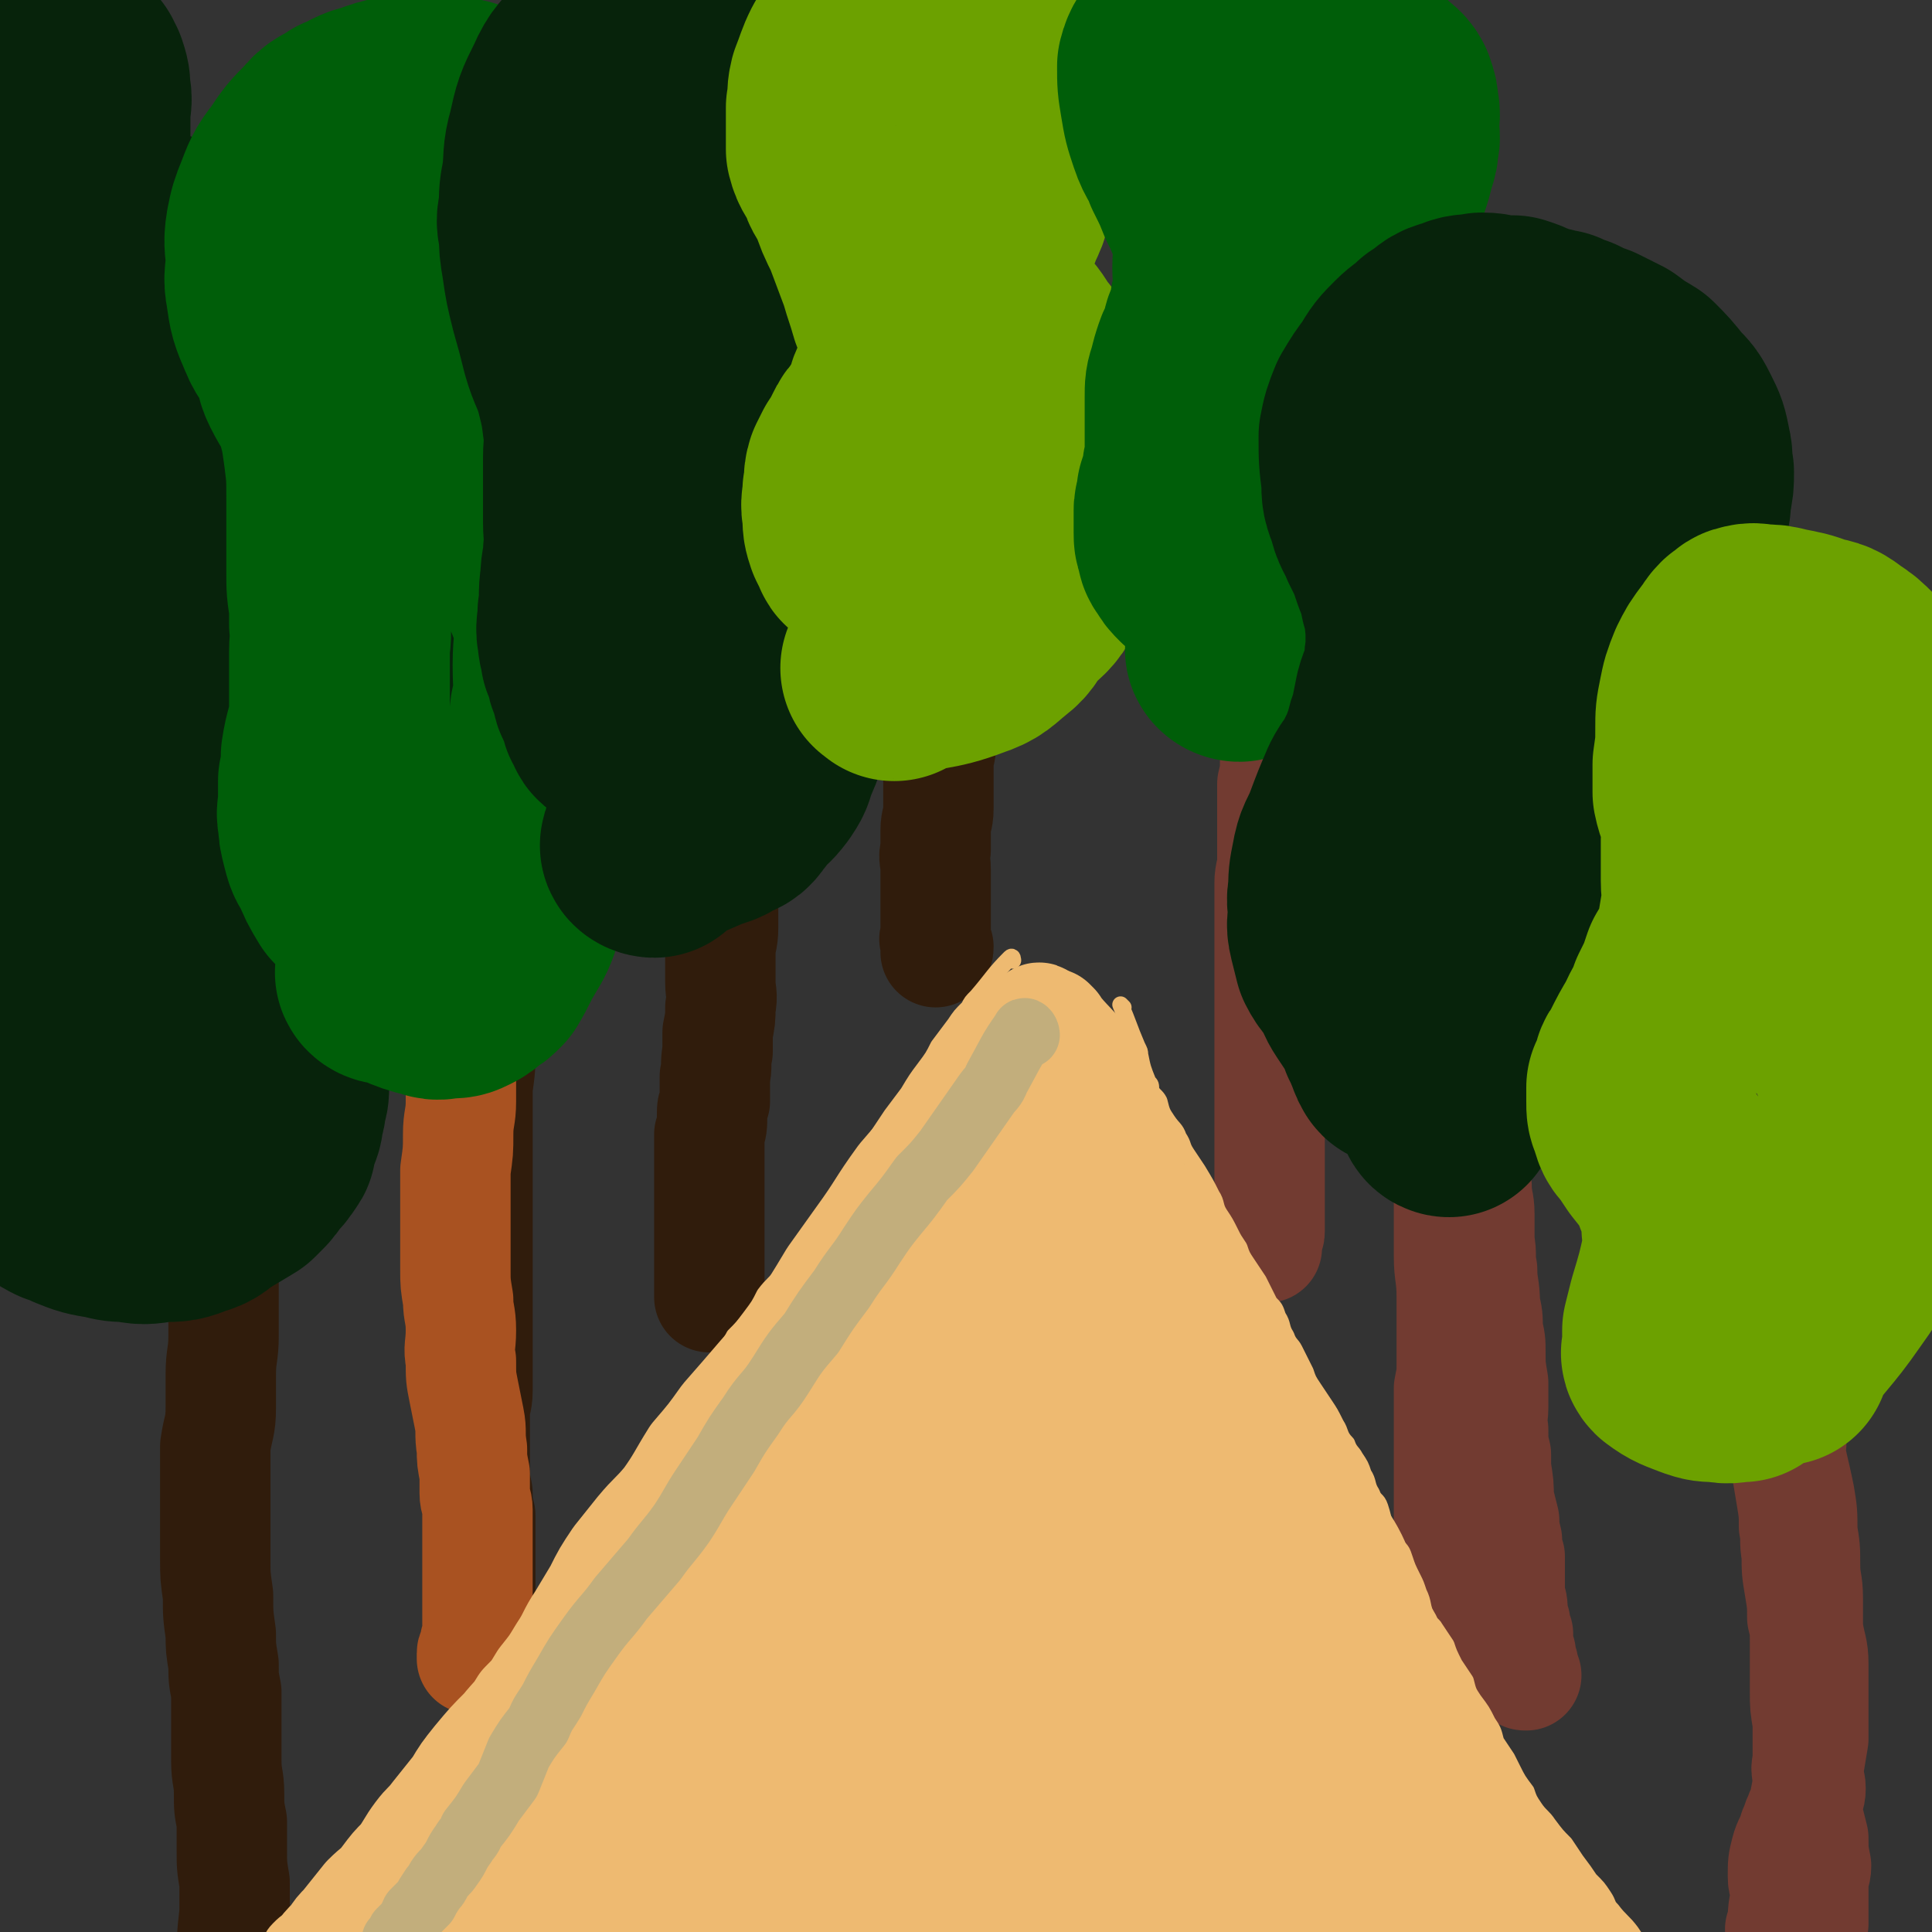 <svg viewBox='0 0 700 700' version='1.1' xmlns='http://www.w3.org/2000/svg' xmlns:xlink='http://www.w3.org/1999/xlink'><rect x="0" y="0" width="700" height="700" fill="#333333" stroke="none"/><g fill='none' stroke='#301C0C' stroke-width='40' stroke-linecap='round' stroke-linejoin='round'><path d='M81,416c0,0 -1,-2 -1,-1 0,7 1,8 1,17 0,4 0,4 0,9 0,6 0,6 0,12 0,7 0,7 0,14 0,8 0,8 0,17 0,7 -1,7 -1,14 0,6 0,6 0,12 0,7 -1,7 -2,14 0,7 0,7 0,14 0,7 0,7 0,14 0,6 0,6 0,13 0,6 0,6 1,13 0,7 0,7 1,14 0,5 0,5 1,11 0,5 0,5 1,10 0,6 0,6 0,12 0,6 0,6 0,13 0,6 1,6 1,12 0,5 0,5 1,10 0,5 0,5 0,10 0,6 0,6 1,12 0,5 0,5 0,11 -1,9 -1,9 -1,19 0,5 0,5 0,11 0,12 0,12 0,25 0,6 0,6 0,11 0,7 0,7 1,13 0,8 0,8 1,16 0,4 0,4 1,8 '/><path d='M175,331c-1,0 -1,-1 -1,-1 -1,11 0,12 0,25 0,6 0,6 0,11 0,7 0,7 0,14 0,7 0,7 -1,14 0,6 0,6 0,12 0,8 0,8 0,15 0,7 0,7 0,13 0,6 0,6 0,12 0,7 0,7 0,13 0,5 0,5 0,11 0,6 0,6 0,12 0,5 0,5 0,10 0,6 0,6 0,12 0,4 -1,4 -1,9 0,4 0,4 0,9 0,5 0,5 0,10 0,4 0,4 1,9 0,4 0,4 1,8 0,3 0,3 0,6 0,3 0,3 0,7 0,4 0,4 0,8 0,3 0,3 0,7 0,2 0,2 0,5 0,2 0,2 0,5 0,2 0,2 0,4 0,1 0,1 0,2 0,1 0,1 0,2 0,0 0,0 0,1 0,1 0,1 0,2 0,1 0,1 0,1 '/><path d='M263,256c-1,0 -2,-2 -1,-1 0,8 0,9 1,18 0,3 0,3 0,7 -1,4 -1,4 -1,8 -1,5 0,5 0,11 0,4 0,4 0,8 0,6 0,6 0,11 0,5 0,5 0,10 0,4 0,4 0,8 0,5 -1,5 -1,9 0,5 0,5 0,11 0,4 1,4 0,9 0,4 0,4 -1,9 0,4 0,4 0,7 -1,5 0,5 -1,9 0,4 0,4 0,9 -1,3 -1,2 -1,5 0,4 0,4 -1,7 0,3 0,3 0,7 0,3 0,3 0,7 0,4 0,4 0,8 0,2 0,2 0,4 0,3 0,3 0,6 0,4 0,4 0,7 0,3 0,3 0,6 0,2 0,2 0,5 0,2 0,2 0,4 0,1 0,1 0,2 0,0 0,0 0,1 0,1 0,1 0,1 0,0 0,0 0,1 '/><path d='M343,163c-1,0 -2,-1 -1,-1 1,10 2,11 3,23 0,5 0,5 0,11 0,6 0,6 -1,12 0,5 -1,5 -1,11 0,6 0,6 -1,12 0,5 1,5 1,9 -1,5 -1,5 -1,9 -1,4 -1,4 -2,9 0,5 1,5 1,11 0,4 -1,4 -1,8 0,4 0,4 0,8 0,4 0,4 0,8 0,4 -1,4 -1,8 0,4 0,4 0,7 -1,3 0,3 0,7 0,3 0,3 0,7 0,2 0,2 0,5 0,2 0,2 0,5 0,2 0,2 0,3 0,2 0,2 0,4 0,1 -1,1 0,2 0,1 0,1 1,2 0,1 0,1 -1,2 0,0 0,0 0,0 '/></g>
<g fill='none' stroke='#723B31' stroke-width='40' stroke-linecap='round' stroke-linejoin='round'><path d='M463,215c0,0 -1,-1 -1,-1 1,8 1,9 2,19 0,4 0,4 0,8 0,8 0,8 -1,15 0,6 0,6 0,12 -1,4 -1,4 -1,8 0,4 0,4 -1,8 0,5 0,5 0,9 0,4 0,4 0,9 0,4 0,4 0,9 0,5 -1,5 -1,9 0,3 0,3 0,7 0,4 0,4 0,8 0,3 0,3 0,6 0,4 0,4 0,8 0,4 0,4 0,8 0,3 0,3 0,7 0,3 0,3 0,6 0,3 0,3 0,5 0,3 0,3 0,6 0,3 0,3 0,6 0,3 0,3 0,6 0,7 0,7 0,14 0,4 0,4 0,7 0,4 0,4 0,7 0,4 0,4 0,8 0,3 0,3 0,6 0,1 0,1 0,3 0,2 0,2 0,4 0,1 0,1 0,2 0,1 0,1 0,2 0,1 0,1 -1,2 0,1 0,1 0,2 0,1 0,1 0,1 0,1 0,1 0,1 '/><path d='M530,376c0,0 -1,-2 -1,-1 0,6 1,7 1,14 0,4 0,4 0,9 1,4 1,4 1,8 1,5 1,5 2,10 1,7 1,7 2,14 0,5 1,5 1,10 0,5 0,5 0,10 1,5 0,5 1,10 0,6 1,6 1,13 1,4 1,4 1,9 1,4 1,4 1,8 0,5 0,5 1,11 0,4 0,4 0,9 0,4 -1,4 0,8 0,5 0,5 1,9 0,3 0,3 0,5 1,6 1,6 1,11 1,4 1,4 2,8 0,3 0,3 1,7 0,3 0,3 1,6 0,3 0,3 0,6 0,2 0,2 0,4 0,2 0,2 0,5 1,2 1,2 1,5 0,2 0,2 1,4 0,2 0,2 1,4 0,2 0,2 0,4 0,1 0,1 1,3 0,1 0,1 0,2 0,0 0,0 0,1 1,1 1,1 1,2 0,1 0,1 0,2 0,1 0,1 1,1 '/><path d='M642,502c0,0 -1,-2 -1,-1 1,7 1,8 3,16 1,7 1,7 3,13 1,6 1,6 2,12 1,6 1,6 1,11 1,5 0,5 1,10 0,6 0,6 1,12 1,6 1,6 1,11 1,4 1,4 1,9 0,3 0,3 0,7 0,5 0,6 0,11 0,5 0,5 1,11 0,3 0,3 0,7 0,3 0,3 0,6 0,3 -1,3 0,6 0,3 1,2 1,5 0,3 -1,3 -1,6 0,2 0,2 0,4 1,4 1,4 2,8 0,5 0,5 1,10 0,3 -1,3 -1,6 0,3 0,3 0,6 0,2 0,2 0,3 0,1 0,1 0,2 0,1 0,1 0,2 0,1 0,1 0,2 0,0 0,0 0,0 '/><path d='M526,385c0,-1 -1,-2 -1,-1 0,7 0,8 0,16 0,4 0,4 0,8 0,4 0,4 0,7 0,11 0,11 0,23 0,8 0,8 0,17 0,7 1,7 1,15 0,7 0,7 0,14 0,5 0,5 0,10 0,4 0,4 -1,9 0,6 0,6 0,12 0,8 0,8 0,15 0,5 0,5 0,9 0,5 0,5 0,9 0,4 0,4 0,8 0,4 0,4 0,8 0,3 0,3 0,7 0,3 0,3 0,5 0,3 0,3 0,6 0,2 0,2 0,4 0,2 0,2 0,4 0,1 0,1 0,1 0,1 0,1 0,3 0,0 0,0 0,1 0,1 0,1 0,1 0,1 0,1 0,2 '/><path d='M649,523c0,-1 -1,-2 -1,-1 1,8 2,10 4,20 1,6 1,6 1,13 1,6 1,6 1,12 0,6 1,6 1,12 0,6 0,6 0,11 1,7 2,7 2,13 0,6 0,6 0,12 0,7 0,7 0,15 -1,6 -1,6 -2,12 0,5 0,5 -1,10 0,3 -1,3 -2,6 -1,2 -1,3 -2,5 -1,4 -2,4 -3,8 -1,4 -1,4 -1,9 0,3 1,3 1,5 0,5 -1,5 -1,10 0,2 0,2 -1,4 '/></g>
<g fill='none' stroke='#A95221' stroke-width='40' stroke-linecap='round' stroke-linejoin='round'><path d='M166,348c0,0 -1,-2 -1,-1 0,7 0,9 1,17 0,3 0,3 0,6 0,6 1,6 1,11 0,9 0,9 0,18 0,6 -1,6 -1,12 0,6 0,6 -1,13 0,6 0,6 0,12 0,6 0,6 0,13 0,5 0,5 0,11 0,5 0,5 1,11 0,5 1,5 1,11 0,6 -1,6 0,11 0,6 0,6 1,11 1,5 1,5 2,10 1,5 0,5 1,11 0,4 0,4 1,9 0,3 0,3 0,7 0,3 1,3 1,6 0,3 0,3 0,6 0,3 0,3 0,7 0,3 0,3 0,6 0,3 0,3 0,7 0,3 0,3 0,6 0,3 0,3 0,6 0,2 0,2 0,4 0,2 0,2 0,4 0,1 -1,1 -1,3 0,1 0,1 0,2 0,0 -1,0 -1,1 0,1 0,1 0,2 '/></g>
<g fill='none' stroke='#07230B' stroke-width='80' stroke-linecap='round' stroke-linejoin='round'><path d='M5,422c-1,0 -2,-1 -1,-1 6,4 7,5 14,9 3,2 3,2 5,3 3,1 3,1 5,2 5,2 5,2 11,3 4,1 4,1 8,1 5,1 5,1 11,0 6,0 6,0 11,-2 4,-1 4,-2 7,-4 5,-3 5,-3 10,-6 1,-1 1,-1 2,-2 2,-2 2,-2 3,-4 3,-3 3,-3 5,-6 1,-1 0,-2 0,-3 1,-2 1,-2 2,-4 1,-2 1,-2 1,-5 1,-2 1,-2 1,-5 1,-2 1,-2 1,-5 0,-3 0,-3 0,-5 0,-1 0,-1 0,-2 0,-2 0,-2 0,-3 0,-1 0,-1 0,-2 0,-1 1,-1 1,-2 0,-1 -1,-2 0,-3 1,-3 1,-3 3,-6 3,-4 3,-4 6,-8 2,-3 3,-3 6,-5 3,-4 4,-4 7,-7 5,-5 5,-5 9,-10 4,-5 4,-5 8,-11 3,-4 3,-4 4,-8 2,-4 1,-4 2,-8 1,-4 1,-4 1,-8 1,-4 1,-4 1,-8 0,-8 0,-9 0,-17 -1,-6 -1,-6 -2,-12 -1,-5 -1,-5 -2,-11 -1,-7 -1,-7 -2,-13 0,-5 -1,-5 -1,-10 0,-3 0,-3 0,-6 0,-4 -1,-4 -2,-7 0,-2 -1,-2 -1,-4 0,-2 0,-2 0,-4 0,-1 0,-1 0,-2 0,-2 0,-2 0,-3 0,-2 0,-2 0,-4 1,-3 1,-3 2,-6 1,-3 2,-3 3,-7 2,-6 3,-6 4,-11 1,-4 1,-4 1,-9 0,-4 1,-4 0,-9 -1,-8 0,-8 -3,-16 -2,-5 -2,-5 -5,-8 -5,-6 -5,-6 -11,-12 -5,-5 -5,-5 -11,-10 -7,-6 -7,-6 -14,-11 -9,-5 -10,-5 -19,-9 -9,-3 -9,-3 -18,-5 -5,-2 -5,-2 -10,-3 -5,-2 -5,-2 -10,-3 -2,-1 -2,0 -5,-1 -2,-1 -2,-1 -3,-2 -2,-1 -2,0 -4,-1 -1,-1 -1,-1 -2,-2 -2,-5 -3,-5 -4,-10 -1,-5 0,-5 -1,-10 0,-5 0,-5 0,-9 0,-5 0,-5 0,-9 0,-4 1,-4 0,-8 0,-3 0,-3 -1,-6 -1,-1 -1,-1 -1,-2 -1,-1 -1,-1 -2,-2 -2,-1 -2,-2 -6,-2 -5,-2 -5,-1 -11,-2 -1,0 -1,0 -2,0 -1,1 -1,1 -2,3 -2,2 -1,2 -3,5 '/><path d='M10,125c0,-1 -1,-2 -1,-1 6,10 9,10 13,22 4,11 3,12 4,24 0,10 -1,10 -1,20 0,12 1,12 0,23 0,8 0,8 0,16 -1,8 -2,8 -2,16 -1,7 -1,7 -2,14 0,6 0,6 0,13 0,5 1,5 0,11 0,6 0,6 -1,12 -1,6 -1,6 -1,12 -1,6 -1,6 -2,13 -1,4 -1,4 -2,7 -1,3 -1,3 -1,5 0,4 0,4 0,8 0,6 -1,6 0,11 0,4 1,4 2,8 1,2 1,2 3,5 1,1 1,1 4,2 3,2 3,2 7,2 5,1 5,1 11,1 6,0 6,1 12,-1 4,-1 3,-2 7,-5 4,-3 4,-3 9,-6 3,-3 4,-3 7,-7 5,-8 6,-8 10,-17 4,-10 4,-11 7,-21 3,-10 2,-11 3,-21 1,-11 0,-11 0,-22 0,-11 1,-11 -1,-22 -1,-7 -2,-7 -5,-14 -3,-10 -4,-9 -7,-19 -2,-7 -2,-7 -4,-15 -3,-10 -3,-10 -5,-20 -2,-7 -2,-7 -4,-14 0,-3 1,-4 1,-7 0,-2 0,-2 0,-5 0,-2 0,-2 0,-4 0,-2 0,-2 0,-3 0,-1 0,-1 0,-2 0,0 0,0 0,-1 0,-1 0,-1 0,-2 0,0 0,-1 0,-1 -2,-1 -2,-1 -4,-1 -5,0 -5,-1 -9,1 -4,1 -5,2 -8,5 -6,7 -7,7 -10,16 -3,9 -2,10 -3,20 '/></g>
<g fill='none' stroke='#005E09' stroke-width='80' stroke-linecap='round' stroke-linejoin='round'><path d='M141,353c-1,0 -2,-1 -1,-1 7,2 8,4 17,6 2,1 3,0 5,0 3,0 3,0 5,-1 2,-1 2,-1 4,-3 2,-1 2,-1 4,-3 3,-5 3,-6 6,-11 3,-5 3,-5 5,-11 2,-5 2,-5 3,-11 2,-4 1,-5 2,-9 1,-5 1,-5 2,-10 1,-5 1,-5 2,-9 1,-5 1,-5 2,-9 1,-3 1,-3 2,-7 1,-3 2,-2 3,-5 1,-3 1,-3 2,-5 1,-3 1,-4 3,-6 3,-4 3,-3 6,-7 2,-3 2,-3 5,-7 2,-3 2,-3 5,-7 2,-4 3,-4 5,-9 1,-4 1,-4 2,-8 1,-5 1,-5 1,-9 0,-4 1,-4 0,-9 0,-5 0,-5 -2,-11 -1,-5 -1,-5 -3,-10 -2,-4 -3,-4 -5,-9 -3,-5 -3,-5 -5,-9 -3,-5 -4,-5 -6,-10 -2,-5 -2,-5 -4,-10 -2,-6 -2,-6 -4,-11 -1,-5 -1,-5 -3,-10 -2,-4 -2,-4 -3,-9 -2,-4 -2,-4 -3,-9 -1,-4 -1,-5 -2,-9 -1,-4 -1,-4 -2,-7 -2,-5 -1,-5 -3,-9 -1,-3 -2,-3 -4,-6 -1,-2 -1,-2 -2,-4 -1,-2 -1,-2 -2,-4 0,-1 -1,-1 -1,-2 -1,-3 -1,-3 -2,-6 0,-2 0,-2 0,-5 -1,-2 0,-2 0,-4 0,-1 0,-1 0,-3 0,-1 0,-1 0,-2 -1,-1 -2,-1 -3,-2 -4,-1 -4,-2 -8,-2 -6,-1 -6,-1 -13,-1 -7,1 -8,0 -15,3 -5,1 -5,2 -10,4 -4,3 -5,2 -8,6 -5,5 -5,5 -9,11 -4,5 -4,6 -6,11 -2,5 -2,5 -3,10 -1,6 0,6 0,11 0,6 -1,6 0,11 1,7 1,7 4,14 2,5 3,4 5,9 2,4 1,5 3,9 3,6 4,6 6,12 2,7 2,8 3,15 1,8 1,8 1,17 0,6 0,6 0,12 0,7 0,7 0,14 0,6 0,6 1,12 0,4 0,4 0,7 1,5 0,5 0,10 0,5 0,5 0,10 0,7 0,7 0,13 -1,8 -2,8 -3,15 0,5 0,5 -1,9 0,4 0,4 0,8 0,3 -1,3 0,6 0,3 0,3 1,7 1,4 1,4 3,7 2,5 2,5 5,10 2,2 3,2 4,4 2,2 2,2 3,4 2,2 2,2 4,4 1,1 0,1 1,2 2,1 2,2 4,2 6,0 6,1 11,-1 6,-2 7,-2 11,-6 7,-7 7,-7 13,-15 5,-7 5,-7 9,-15 5,-10 6,-10 10,-21 3,-10 4,-10 5,-21 2,-8 1,-8 1,-17 0,-8 1,-8 0,-16 -1,-5 -1,-5 -3,-10 -2,-5 -2,-5 -4,-9 -2,-5 -2,-5 -5,-10 -3,-6 -3,-6 -7,-11 -3,-5 -4,-5 -6,-10 -3,-7 -2,-7 -5,-14 -2,-6 -2,-6 -4,-12 -2,-7 -2,-7 -3,-13 0,-6 0,-6 0,-12 -1,-7 0,-7 0,-13 0,-5 -1,-5 0,-11 0,-1 0,-1 0,-2 0,0 0,0 0,-1 '/></g>
<g fill='none' stroke='#07230B' stroke-width='80' stroke-linecap='round' stroke-linejoin='round'><path d='M237,307c-1,0 -2,-1 -1,-1 7,-4 8,-4 17,-8 4,-2 5,-1 9,-4 3,-1 3,-1 5,-4 1,-1 1,-1 2,-3 3,-3 3,-2 6,-6 2,-3 2,-3 3,-7 2,-4 2,-4 3,-8 1,-4 2,-4 2,-8 0,-5 0,-5 0,-10 0,-5 0,-5 0,-10 -1,-6 -1,-6 -2,-12 -1,-5 -2,-5 -3,-9 -1,-7 -1,-7 -2,-13 0,-3 0,-3 -1,-5 -1,-4 -1,-4 -2,-9 0,-3 0,-3 0,-5 -1,-3 -1,-3 -1,-6 0,-3 0,-3 0,-6 0,-4 -1,-4 -1,-8 0,-4 0,-4 0,-7 1,-3 1,-4 2,-6 2,-3 2,-3 5,-6 2,-4 2,-4 5,-7 4,-4 4,-4 7,-8 4,-3 4,-3 7,-7 3,-3 3,-3 6,-7 2,-4 2,-4 3,-8 1,-4 1,-4 1,-8 0,-3 0,-3 0,-7 -1,-4 -1,-4 -3,-8 -2,-5 -2,-5 -5,-9 -1,-3 -2,-3 -4,-5 -3,-4 -3,-4 -6,-8 -2,-3 -2,-3 -5,-5 -3,-3 -3,-3 -5,-6 -2,-3 -2,-3 -4,-5 -3,-3 -3,-3 -6,-6 -2,-3 -2,-3 -5,-7 -1,-1 -1,-1 -3,-3 -1,-2 -1,-2 -3,-4 -2,-2 -2,-1 -4,-3 -3,-2 -3,-3 -6,-5 -5,-2 -5,-3 -10,-4 -5,-1 -6,0 -11,0 -3,0 -4,-1 -6,1 -3,1 -3,1 -5,4 -4,6 -5,5 -8,12 -4,8 -4,8 -6,17 -2,7 -1,7 -2,15 -1,5 -1,5 -1,11 -1,4 -1,4 0,8 0,5 0,5 1,11 1,7 1,7 3,15 2,7 2,7 4,15 2,7 3,7 5,14 2,8 2,8 3,16 1,5 0,5 0,11 0,4 0,4 0,7 0,5 0,5 0,9 0,4 0,4 0,7 0,6 1,6 0,11 0,5 -1,5 -1,10 -1,6 0,6 -1,12 0,5 -1,5 0,9 0,3 1,3 1,6 1,1 1,1 2,3 0,2 0,2 0,3 0,1 1,1 1,3 1,1 1,1 1,3 0,2 1,2 1,3 1,2 1,2 2,4 0,2 0,2 1,3 1,2 0,2 2,3 2,2 3,2 6,3 3,1 3,1 7,1 3,0 3,0 6,-1 1,0 1,0 1,0 '/><path d='M252,85c0,0 -1,-1 -1,-1 -1,9 -1,10 -2,20 0,4 0,4 0,9 0,3 0,3 0,6 0,5 1,5 0,10 0,2 0,2 0,4 '/></g>
<g fill='none' stroke='#6CA100' stroke-width='80' stroke-linecap='round' stroke-linejoin='round'><path d='M324,243c0,-1 -2,-1 -1,-1 12,-4 14,-2 27,-7 6,-2 6,-3 11,-7 4,-3 3,-4 6,-7 4,-5 5,-4 8,-9 3,-4 3,-4 5,-8 2,-5 2,-4 4,-9 1,-4 1,-4 1,-8 1,-6 1,-6 0,-12 -1,-10 -1,-10 -3,-20 -1,-5 -2,-5 -3,-9 -2,-4 -2,-4 -4,-8 -1,-3 -1,-3 -3,-6 -1,-4 -1,-4 -3,-6 -3,-5 -3,-5 -7,-9 -1,-2 -1,-1 -2,-3 -1,-2 -1,-2 -2,-4 -1,-2 -1,-2 -1,-4 -1,-3 -1,-3 -1,-5 0,-4 0,-4 0,-8 0,-3 0,-3 1,-7 1,-4 2,-3 3,-7 2,-4 2,-4 3,-8 1,-4 2,-4 3,-8 2,-4 2,-4 3,-9 0,-3 0,-4 0,-7 0,-4 0,-4 0,-8 0,-3 0,-3 0,-7 -1,-3 -1,-3 -2,-6 -1,-3 0,-3 -2,-6 0,-1 -1,-1 -2,-2 -1,-2 -1,-2 -2,-3 -2,-2 -2,-2 -4,-3 -5,-3 -5,-3 -10,-4 -3,-1 -3,-1 -6,-2 -5,0 -5,-1 -9,-1 -3,0 -3,0 -6,0 -2,1 -2,0 -5,1 -2,1 -2,1 -4,3 -5,5 -5,5 -9,12 -2,4 -2,5 -4,10 -1,4 0,4 -1,8 0,3 0,3 0,7 0,4 0,4 0,8 1,4 2,4 4,8 1,4 2,4 4,8 2,6 2,6 5,12 3,8 3,8 6,16 2,7 2,6 4,13 2,5 2,5 3,9 0,3 0,3 0,7 0,3 0,3 0,6 -1,3 -1,3 -2,6 -2,4 -2,4 -3,8 -1,2 -1,2 -2,4 -2,3 -2,3 -3,5 -2,2 -2,2 -3,4 -2,4 -2,4 -4,7 -1,2 -1,2 -2,4 -1,3 0,3 -1,7 0,4 -1,4 0,8 0,4 0,4 1,7 1,2 1,2 2,4 0,1 1,1 1,1 1,1 1,1 2,2 1,0 1,-1 2,-1 1,0 1,0 3,0 '/></g>
<g fill='none' stroke='#005E09' stroke-width='80' stroke-linecap='round' stroke-linejoin='round'><path d='M449,236c-1,0 -2,-1 -1,-1 6,-2 8,-1 16,-3 1,-1 1,-1 2,-2 2,-2 2,-2 3,-4 7,-10 7,-10 13,-20 3,-5 3,-5 4,-10 3,-6 2,-7 4,-13 3,-8 3,-8 6,-16 1,-5 1,-5 2,-11 2,-6 2,-6 2,-12 1,-5 0,-5 1,-10 0,-3 0,-3 0,-6 -1,-1 -1,-1 -1,-3 -1,-2 -1,-2 -2,-4 -2,-2 -2,-2 -3,-4 -1,-3 -1,-3 -2,-6 0,-3 0,-4 0,-7 -1,-4 -1,-4 0,-8 0,-5 0,-5 1,-10 1,-5 2,-5 3,-11 2,-5 1,-5 3,-11 1,-3 1,-3 2,-7 1,-3 1,-3 1,-5 1,-3 0,-3 0,-6 0,-3 1,-4 0,-7 0,-2 0,-2 -1,-5 -1,-2 -2,-2 -4,-4 -3,-3 -3,-3 -6,-5 -3,-3 -3,-3 -7,-5 -2,-2 -3,-2 -5,-3 -3,-2 -3,-2 -6,-3 -3,-1 -3,-1 -6,-2 -4,-1 -4,-1 -7,-2 -3,-1 -3,-1 -6,-1 -2,-1 -2,-1 -5,-1 -3,0 -3,0 -6,0 -3,0 -3,0 -6,0 -2,0 -2,0 -5,1 -1,0 -2,0 -3,1 -2,3 -2,3 -3,6 -2,4 -3,4 -4,8 0,6 0,6 1,12 1,6 1,6 3,12 2,6 3,5 5,11 3,6 3,6 5,11 2,4 2,4 4,9 1,4 2,4 2,8 1,5 0,5 0,10 0,5 1,5 0,10 0,3 -1,2 -1,5 -1,4 -1,4 -2,7 -1,2 -1,3 -1,5 -1,3 -2,3 -3,6 -1,3 -1,3 -2,7 -1,3 -1,3 -1,7 0,3 0,3 0,6 0,5 0,5 0,9 0,2 0,2 0,4 0,3 0,3 0,5 -1,2 -1,2 -1,5 -1,3 -1,3 -2,6 0,1 0,1 0,3 -1,2 -1,2 -1,3 0,2 0,2 0,3 0,1 0,1 0,2 0,2 0,2 0,3 0,2 0,2 1,4 0,2 0,2 1,3 1,2 1,2 3,4 1,1 1,1 3,1 4,1 5,2 9,2 3,0 4,0 7,-1 3,-1 3,-2 6,-4 2,-1 2,-1 3,-2 2,-1 2,-1 3,-2 0,0 0,0 0,0 '/></g>
<g fill='none' stroke='#07230B' stroke-width='80' stroke-linecap='round' stroke-linejoin='round'><path d='M525,401c0,0 -1,0 -1,-1 3,-9 3,-9 7,-19 1,-3 1,-3 3,-6 3,-6 3,-6 6,-12 6,-10 6,-10 11,-20 6,-12 6,-12 12,-25 1,-4 2,-4 3,-8 1,-4 1,-5 1,-9 1,-3 1,-3 1,-6 0,-4 0,-4 -1,-8 0,-3 0,-3 -1,-6 0,-3 0,-3 -1,-7 -1,-3 -1,-3 -1,-7 -1,-3 -1,-3 -1,-7 0,-3 0,-4 1,-7 2,-5 2,-4 5,-8 3,-4 3,-4 6,-8 3,-4 4,-3 7,-7 3,-4 4,-3 7,-7 3,-4 3,-4 7,-9 3,-5 3,-5 6,-11 3,-6 3,-6 5,-12 1,-6 2,-6 2,-11 1,-5 1,-5 1,-9 -1,-4 0,-4 -1,-8 -1,-5 -1,-5 -3,-9 -2,-4 -2,-4 -5,-7 -4,-5 -4,-5 -8,-9 -5,-3 -5,-3 -9,-6 -4,-2 -4,-2 -8,-4 -3,-1 -3,-1 -7,-3 -3,-1 -3,-1 -5,-2 -3,0 -3,-1 -5,-1 -2,-1 -2,0 -4,-1 -1,0 -1,-1 -2,-1 -2,-1 -2,-1 -5,-2 -1,0 -1,0 -3,0 -4,0 -4,-1 -8,-1 -5,1 -5,0 -9,2 -5,1 -4,2 -9,5 -3,3 -4,3 -7,6 -4,4 -4,4 -7,9 -3,4 -3,4 -6,9 -2,5 -2,5 -3,10 0,8 0,8 1,16 0,5 0,5 2,10 1,5 2,5 4,10 3,6 3,6 5,12 2,5 2,5 3,10 2,5 1,5 2,11 0,4 0,4 0,9 -1,4 0,4 -1,8 -1,5 -2,5 -3,9 -1,5 -1,5 -2,10 -2,4 -1,5 -3,9 -1,4 -2,4 -3,7 -2,4 -3,4 -5,8 -3,7 -3,7 -6,15 -2,5 -3,5 -4,11 -1,5 -1,5 -1,10 -1,4 0,4 0,8 0,3 -1,3 0,7 1,4 1,4 2,8 2,4 3,4 6,8 1,3 1,4 3,7 2,3 2,3 4,6 2,2 2,2 3,5 0,2 0,2 1,3 0,1 1,1 1,2 0,0 0,1 0,1 1,1 1,1 1,2 0,1 0,1 1,2 0,1 0,1 1,1 5,3 5,4 9,5 5,0 6,0 10,-2 4,-2 4,-3 7,-8 5,-8 6,-8 9,-17 4,-9 3,-9 5,-18 2,-13 2,-13 3,-26 0,-7 0,-7 -1,-14 -1,-11 -2,-10 -3,-21 -2,-9 -2,-9 -4,-18 -1,-8 0,-8 -2,-17 -1,-6 -1,-6 -3,-12 -1,-5 -2,-5 -3,-10 0,-4 0,-4 0,-8 -1,-4 -1,-4 0,-8 1,-5 1,-5 3,-9 2,-5 2,-5 4,-9 2,-5 2,-5 3,-9 2,-5 2,-5 3,-9 1,-3 1,-3 2,-6 0,-2 0,-2 0,-3 0,0 0,0 0,0 '/></g>
<g fill='none' stroke='#6CA100' stroke-width='80' stroke-linecap='round' stroke-linejoin='round'><path d='M645,491c0,-1 -1,-1 -1,-1 9,-13 10,-12 19,-25 5,-7 5,-7 9,-16 3,-9 3,-9 5,-19 2,-7 2,-8 2,-15 0,-7 0,-7 0,-13 -1,-6 -1,-6 -2,-11 -1,-5 -2,-5 -3,-10 -2,-3 -2,-3 -3,-6 -1,-2 -1,-2 -1,-4 -1,-2 -1,-2 -2,-5 0,-2 0,-2 0,-4 0,-3 -1,-3 0,-7 1,-4 1,-4 3,-7 2,-5 2,-5 4,-9 1,-4 1,-4 3,-8 1,-4 1,-4 2,-9 1,-4 1,-4 2,-8 1,-6 1,-6 1,-11 1,-4 1,-4 1,-9 0,-3 0,-3 0,-6 0,-3 0,-3 0,-6 0,-3 0,-3 0,-5 0,-3 0,-3 0,-5 -1,-3 -1,-3 -2,-6 -1,-3 -1,-3 -1,-6 -1,-3 -1,-3 -2,-5 -1,-3 -1,-3 -2,-5 -1,-1 -1,-1 -2,-3 -2,-2 -2,-2 -3,-4 -3,-3 -3,-3 -6,-5 -4,-3 -4,-3 -9,-4 -5,-2 -6,-2 -11,-3 -4,-1 -4,-1 -7,-1 -3,0 -3,-1 -6,0 -1,0 -1,1 -3,2 -2,2 -1,2 -3,4 -3,4 -3,4 -5,8 -2,5 -2,5 -3,10 -1,5 -1,5 -1,10 0,6 0,6 -1,13 0,5 0,5 0,10 1,5 2,5 3,11 1,3 0,3 0,6 0,8 0,8 0,15 0,5 1,5 0,10 -1,6 -1,6 -2,12 -2,5 -2,5 -5,10 -2,6 -2,6 -5,12 -2,6 -3,6 -5,11 -3,5 -3,5 -6,11 -1,2 -2,2 -2,5 -1,2 -1,2 -2,4 0,3 0,3 0,5 0,3 0,3 1,5 1,4 1,4 3,6 2,3 2,3 4,6 4,5 4,5 7,10 1,2 1,2 2,5 2,2 2,2 2,5 1,5 1,5 1,9 1,5 1,5 0,10 -2,9 -2,9 -5,19 -1,4 -1,4 -2,8 0,2 0,2 0,4 0,2 0,2 0,3 0,1 -1,1 0,2 4,3 5,3 10,5 3,1 3,1 7,1 4,1 4,0 8,0 '/></g>
<g fill='none' stroke='#EEBA71' stroke-width='6' stroke-linecap='round' stroke-linejoin='round'><path d='M367,348c0,0 0,-2 -1,-1 -6,6 -6,7 -12,14 -2,2 -2,2 -3,4 -3,3 -3,3 -5,6 -3,4 -3,4 -6,8 -2,4 -2,4 -5,8 -3,4 -3,4 -6,9 -3,4 -3,4 -6,8 -2,3 -2,3 -4,6 -2,3 -2,3 -4,7 -2,2 -2,2 -3,4 -2,3 -2,3 -4,6 -3,4 -3,4 -5,7 -3,3 -3,3 -5,6 -2,4 -2,4 -5,8 -3,4 -3,4 -6,8 -2,2 -1,3 -3,5 -3,4 -4,4 -7,8 -2,4 -2,4 -5,8 -3,4 -3,4 -6,7 -2,4 -3,4 -5,8 -3,4 -2,4 -5,8 -2,3 -2,3 -5,6 -2,3 -2,3 -4,7 -3,4 -2,4 -5,8 -1,3 -1,3 -3,6 -2,4 -2,4 -4,8 -3,4 -3,4 -6,8 -2,3 -2,3 -4,6 -2,3 -2,3 -3,5 -2,3 -2,3 -4,6 -2,2 -2,2 -4,5 -2,3 -2,3 -4,6 -2,3 -2,3 -5,6 -2,4 -2,4 -4,7 -2,3 -2,3 -4,6 -2,2 -2,3 -4,5 -2,3 -2,3 -4,5 -2,3 -2,4 -5,7 -2,2 -2,2 -5,4 -2,3 -2,3 -4,6 -2,3 -2,3 -4,5 -3,3 -2,3 -5,6 -1,2 -2,2 -3,4 -2,2 -2,2 -3,4 -2,3 -2,3 -4,5 -2,3 -2,3 -4,5 -2,2 -2,2 -4,5 -2,2 -2,2 -5,5 -2,3 -2,3 -4,5 -3,3 -3,3 -5,5 -2,2 -2,2 -5,5 -2,2 -2,2 -5,5 -2,2 -2,2 -4,4 -2,2 -2,2 -4,4 -3,3 -2,3 -5,6 -3,2 -3,2 -5,5 -3,2 -3,2 -5,4 -3,3 -2,4 -5,7 -3,2 -3,2 -6,5 -3,3 -3,3 -6,5 -4,4 -4,4 -8,8 -3,3 -3,3 -6,6 -3,3 -4,3 -6,6 -5,7 -5,8 -10,15 0,2 0,2 -1,3 '/><path d='M407,365c0,0 -1,-1 -1,-1 3,7 3,8 6,15 1,2 1,2 1,3 1,5 1,5 3,10 1,1 1,1 1,3 1,2 2,2 3,4 1,4 1,4 3,7 2,3 3,3 4,6 2,3 1,3 3,6 2,3 2,3 4,6 3,5 3,5 5,9 2,3 1,4 3,7 2,3 2,3 4,7 1,2 1,2 3,5 1,3 1,3 3,6 2,3 2,3 4,6 2,4 2,4 4,8 2,2 2,2 3,5 2,3 1,4 3,7 1,3 2,3 3,5 2,4 2,4 4,8 1,3 1,3 3,6 2,3 2,3 4,6 2,3 2,3 4,7 2,3 1,4 4,7 1,3 2,3 3,5 2,3 2,3 3,6 2,3 1,4 3,7 1,3 2,2 3,5 1,3 1,4 2,7 2,4 2,3 4,7 2,2 2,2 3,5 1,3 1,3 3,7 1,2 1,2 2,5 2,4 1,5 3,9 1,3 2,2 3,4 2,3 2,3 4,6 1,3 1,3 3,7 2,3 2,3 4,6 1,4 1,4 3,7 3,4 3,4 5,8 2,3 2,3 3,7 2,3 2,3 4,6 1,2 1,2 2,4 2,4 2,4 5,8 1,3 1,3 3,6 2,3 3,3 5,6 3,4 3,4 6,7 2,3 2,3 4,6 3,4 3,4 5,7 3,3 3,3 5,6 2,3 1,3 3,5 3,4 4,4 7,8 2,3 2,3 4,6 3,4 4,3 7,7 4,6 3,7 6,13 4,8 4,8 7,16 1,2 0,2 1,3 0,0 0,0 0,0 '/></g>
<g fill='none' stroke='#FFFFFF' stroke-width='24' stroke-linecap='round' stroke-linejoin='round'><path d='M306,501c0,0 -1,-1 -1,-1 -11,11 -11,11 -21,23 -5,5 -4,6 -9,11 -3,4 -3,4 -7,8 -4,4 -4,4 -8,8 -4,4 -4,4 -8,9 -3,3 -4,3 -7,7 -4,4 -4,4 -7,9 -3,4 -3,3 -6,7 -3,3 -2,3 -5,6 -2,3 -2,3 -4,6 -2,2 -1,2 -3,4 -1,2 -1,2 -3,4 -2,2 -2,2 -4,5 -3,3 -3,3 -5,7 -2,3 -2,3 -5,6 -2,4 -2,4 -4,7 -2,2 -2,2 -4,5 -1,1 -1,1 -2,3 -2,3 -2,3 -4,6 -1,2 -1,2 -3,4 -1,2 -1,2 -2,3 -3,4 -3,4 -5,7 -2,2 -2,2 -4,4 -2,2 -2,2 -3,4 -3,3 -3,3 -5,5 -3,4 -3,3 -6,7 -3,4 -3,4 -5,8 -2,3 -2,3 -4,7 -1,2 -1,2 -2,5 -1,2 -1,2 -2,3 -1,2 0,2 -1,5 '/><path d='M240,571c0,-1 -1,-2 -1,-1 -5,6 -5,7 -10,14 -1,2 -1,2 -3,3 -2,2 -3,1 -5,3 -2,2 -2,3 -5,5 -3,3 -3,3 -7,5 -2,1 -2,1 -3,3 -4,2 -4,2 -7,5 -6,5 -6,5 -11,11 -3,2 -3,2 -5,6 -3,2 -3,2 -5,5 -2,2 -2,2 -4,5 -1,2 -1,2 -3,3 -3,4 -3,4 -6,7 -2,3 -1,3 -3,6 -2,3 -2,3 -4,7 -3,3 -3,3 -5,7 -3,6 -3,6 -6,12 -4,7 -4,7 -8,14 -4,6 -4,6 -9,13 -1,1 -1,1 -1,3 '/><path d='M513,661c0,0 -1,0 -1,-1 2,-6 4,-6 6,-13 0,-1 -1,-1 -1,-3 0,-2 0,-2 -1,-3 -2,-5 -2,-5 -4,-11 -1,-4 -1,-4 -3,-9 -2,-4 -1,-4 -3,-8 -2,-4 -2,-4 -4,-8 -1,-3 -2,-3 -3,-6 -1,-2 -1,-2 -2,-4 -2,-3 -2,-3 -4,-5 -1,-2 -1,-2 -2,-4 -2,-2 -2,-2 -3,-4 -1,-1 -1,-1 -2,-2 -1,-1 -1,-1 -2,-3 -1,-1 0,-1 -1,-2 0,0 0,0 0,-1 -1,-1 -1,-1 -1,-1 0,-1 -1,-2 -1,-1 1,1 2,2 4,4 3,4 3,4 6,8 2,5 2,5 5,9 3,4 3,4 6,8 3,3 3,3 5,7 4,5 4,4 7,10 3,4 3,4 5,9 2,3 2,3 3,7 1,2 1,2 2,5 1,2 1,2 2,3 1,2 0,2 1,4 1,1 1,1 2,3 1,1 1,1 1,1 1,1 0,2 1,2 0,1 1,1 1,2 0,0 0,1 0,1 -2,-2 -2,-2 -4,-5 -8,-11 -8,-11 -15,-22 -4,-6 -3,-6 -7,-12 -5,-10 -4,-10 -10,-20 -4,-7 -5,-7 -9,-14 -4,-6 -4,-6 -7,-13 -3,-5 -4,-5 -6,-10 -6,-11 -6,-11 -11,-22 -3,-6 -3,-6 -5,-12 -2,-5 -2,-6 -4,-11 -2,-5 -3,-5 -5,-10 -1,-3 -1,-3 -3,-7 -1,-3 -2,-3 -3,-7 -2,-4 -2,-4 -3,-8 -2,-3 -2,-3 -4,-6 -2,-4 -2,-4 -4,-8 -2,-5 -2,-5 -4,-9 -2,-3 -2,-3 -3,-6 -1,-2 -1,-2 -3,-4 -1,-3 -1,-3 -3,-5 '/></g>
<g fill='none' stroke='#EEBA71' stroke-width='40' stroke-linecap='round' stroke-linejoin='round'><path d='M380,374c0,0 -1,-2 -1,-1 -7,7 -7,8 -13,16 -2,3 -2,3 -5,6 -3,4 -3,4 -6,8 -6,8 -5,8 -11,16 -6,7 -6,7 -12,14 -4,6 -4,6 -8,12 -4,5 -4,5 -8,11 -3,6 -3,6 -7,12 -3,5 -3,5 -6,11 -3,6 -3,6 -6,11 -3,6 -3,6 -6,12 -4,6 -4,6 -8,11 -4,6 -4,6 -8,12 -5,7 -5,6 -10,13 -4,6 -3,6 -7,12 -3,5 -3,5 -7,10 -3,5 -3,5 -6,10 -3,3 -3,3 -6,7 -4,6 -4,6 -9,13 -3,5 -3,4 -7,9 -3,5 -3,5 -6,10 -3,3 -3,3 -6,7 -2,3 -3,3 -5,7 -3,3 -3,4 -6,7 -2,4 -2,4 -4,7 -2,3 -2,3 -4,6 -2,4 -2,4 -5,7 -2,3 -2,3 -5,6 -2,3 -2,3 -5,6 -2,2 -2,2 -5,5 -2,2 -2,3 -4,5 -2,2 -2,1 -3,3 -2,3 -2,3 -4,6 -2,2 -2,2 -4,5 -2,3 -2,3 -4,6 -2,2 -2,2 -3,4 -1,1 -1,2 -3,3 -1,2 -1,2 -3,4 -1,2 -1,2 -2,4 -1,1 -1,1 -3,2 -1,1 -1,2 -1,3 -1,1 -1,1 -2,2 -1,2 -1,2 -3,3 0,1 -1,1 -1,2 -2,2 -1,3 -3,4 0,1 -1,0 -2,0 '/><path d='M377,370c0,0 0,-2 -1,-1 -7,7 -7,7 -14,16 -4,5 -3,5 -7,10 -8,9 -8,9 -15,18 -7,7 -7,7 -13,14 -8,11 -7,11 -15,22 -5,7 -5,7 -10,14 -6,10 -6,10 -12,19 -7,9 -7,9 -14,17 -6,7 -6,7 -13,15 -5,7 -5,7 -11,14 -5,8 -5,9 -10,16 -5,6 -5,5 -10,11 -4,5 -4,5 -8,10 -4,6 -4,6 -7,12 -3,5 -3,5 -6,10 -4,6 -3,6 -7,12 -3,5 -3,5 -7,10 -3,5 -3,5 -7,9 -3,5 -3,4 -7,9 -5,5 -5,5 -10,11 -4,5 -4,5 -7,10 -4,5 -4,5 -8,10 -3,4 -3,3 -6,7 -3,4 -3,5 -6,9 -3,3 -3,3 -6,7 -3,4 -3,3 -7,7 -4,5 -4,5 -8,10 -2,2 -2,2 -4,5 -3,3 -3,3 -5,6 -2,2 -2,2 -4,5 -1,2 -1,2 -3,4 -1,3 -1,3 -2,5 '/><path d='M382,372c0,0 -2,-2 -1,-1 6,8 8,8 15,18 2,4 1,5 2,9 2,5 2,5 4,9 3,8 3,8 6,15 2,6 2,6 4,12 3,6 3,6 5,12 3,6 3,6 6,13 3,6 3,6 6,12 2,6 2,6 4,12 2,6 2,6 4,12 2,5 2,5 4,9 1,4 1,4 2,8 2,5 2,5 3,11 2,5 2,5 4,10 1,4 1,4 2,8 1,3 2,3 3,7 2,3 2,4 4,7 2,4 2,4 4,8 2,3 3,3 5,6 2,4 2,4 4,7 4,5 4,5 8,10 3,5 3,5 6,10 1,2 1,2 3,4 2,3 2,3 3,6 2,3 2,3 4,5 2,3 2,3 4,7 2,2 2,2 4,5 2,3 2,3 4,6 2,3 2,3 4,6 2,3 2,3 4,6 3,2 2,3 5,5 2,2 2,2 4,4 2,3 2,3 4,5 2,3 2,3 4,6 2,2 3,2 5,5 2,3 1,3 3,6 2,3 3,3 5,6 2,3 2,2 3,5 2,3 1,3 3,6 2,3 2,3 4,6 2,3 2,3 5,7 2,3 2,4 4,7 3,5 3,5 7,10 2,3 2,3 4,5 2,3 2,3 3,5 1,1 1,1 1,2 1,0 1,0 1,1 0,0 0,0 0,0 '/><path d='M392,394c0,0 -1,-2 -1,-1 6,12 6,13 13,25 3,7 3,7 7,13 5,7 6,6 10,13 10,15 10,15 20,31 4,7 3,7 7,15 3,6 3,6 6,12 3,6 4,6 7,13 7,12 7,12 14,25 4,7 4,7 8,13 3,6 4,6 7,12 2,4 1,4 3,8 4,9 4,9 8,19 2,3 2,3 3,7 2,5 2,5 4,9 2,6 2,5 5,10 3,8 3,8 7,15 6,9 6,9 12,18 2,3 3,3 5,7 2,4 2,4 5,9 3,4 3,3 6,8 4,6 3,6 7,12 2,4 3,3 5,7 3,4 3,4 6,9 2,4 2,4 5,7 2,3 2,3 4,6 0,1 0,1 0,2 '/><path d='M375,417c0,-1 -1,-2 -1,-1 -3,9 -3,10 -6,20 -1,4 -1,4 -2,7 -3,8 -3,9 -6,16 -10,26 -10,26 -21,51 -8,19 -10,18 -19,38 -10,21 -7,22 -18,44 -11,21 -12,20 -24,40 -6,10 -7,10 -13,20 -3,5 -3,5 -5,9 -1,2 -1,2 -1,5 0,0 -1,1 0,1 1,1 2,1 4,0 9,-6 9,-6 17,-14 13,-16 13,-17 24,-34 15,-24 15,-24 28,-49 10,-18 10,-18 19,-37 7,-15 7,-15 14,-31 4,-8 4,-8 7,-15 2,-4 2,-4 3,-7 1,-1 1,-1 1,-2 0,-1 0,-1 0,-2 -2,0 -2,-1 -4,0 -10,6 -11,6 -20,14 -16,14 -17,14 -30,29 -17,19 -16,20 -31,40 -13,17 -13,17 -25,35 -13,18 -13,18 -26,36 -11,15 -11,16 -21,31 -4,6 -4,6 -8,12 -1,2 -1,2 -2,5 0,0 0,1 0,1 8,-6 9,-6 16,-13 16,-17 16,-18 31,-37 14,-17 14,-18 28,-35 15,-20 16,-20 30,-40 15,-19 15,-19 28,-39 6,-10 5,-11 10,-21 2,-3 3,-3 5,-7 1,-1 1,-1 1,-2 0,-1 0,-2 0,-2 -2,0 -3,0 -4,2 -17,11 -17,11 -32,25 -17,15 -16,16 -31,33 -17,20 -17,20 -34,42 -16,21 -16,21 -32,43 -14,19 -14,19 -27,38 -11,15 -11,15 -22,30 0,2 -1,1 -1,3 -1,0 -1,1 0,1 2,1 4,2 7,1 20,-11 22,-10 40,-25 19,-15 17,-18 34,-35 17,-17 17,-17 34,-34 13,-14 13,-14 26,-28 7,-7 8,-7 15,-15 3,-3 3,-3 7,-7 1,-1 1,-2 3,-2 0,0 0,0 0,0 -9,11 -9,11 -18,21 -14,15 -14,15 -29,30 -15,17 -14,17 -30,33 -16,18 -18,16 -34,34 -8,9 -8,10 -15,20 -3,5 -3,5 -5,10 -1,3 -2,4 -1,5 0,2 2,2 4,2 13,-3 14,-2 26,-8 18,-9 18,-10 34,-21 17,-11 17,-12 34,-24 18,-13 18,-13 35,-27 12,-9 12,-9 23,-19 8,-8 10,-7 16,-16 8,-12 8,-13 12,-26 3,-12 3,-12 2,-24 -1,-13 -1,-13 -6,-26 -4,-11 -5,-10 -10,-21 -4,-7 -4,-7 -8,-14 -3,-6 -4,-6 -6,-12 -2,-3 -2,-3 -3,-7 0,-2 0,-2 -1,-4 0,-2 0,-2 0,-4 -1,-1 -1,-1 -1,-2 0,-1 0,-1 0,-2 0,-1 0,-1 0,-1 0,-1 0,-2 0,-2 3,6 4,6 8,13 6,14 6,14 12,28 4,11 3,11 7,21 3,7 3,7 7,14 1,2 1,2 2,4 0,1 0,1 1,2 0,0 1,1 1,0 2,-5 3,-6 4,-12 1,-11 1,-12 0,-23 -1,-15 -1,-16 -4,-31 -2,-9 -3,-9 -7,-17 -4,-7 -4,-6 -8,-13 -2,-3 -2,-3 -4,-7 -2,-2 -2,-3 -4,-5 0,-1 0,0 0,1 6,12 6,12 12,24 7,17 7,18 14,35 7,18 7,18 15,35 5,12 6,12 13,23 2,4 2,4 4,8 0,2 0,2 1,3 1,1 1,1 1,1 1,1 1,2 1,1 1,-7 2,-8 1,-16 -3,-14 -4,-14 -9,-27 -3,-9 -3,-9 -7,-17 -2,-5 -2,-4 -4,-9 -1,-1 -1,-2 -1,-3 -1,0 -1,-1 -2,-1 0,0 0,0 0,0 -1,5 -1,5 0,11 2,12 1,13 5,25 4,14 5,14 10,27 6,16 7,15 13,31 5,12 5,12 10,24 7,13 7,13 14,26 7,13 6,13 13,26 2,4 2,4 4,8 1,2 1,2 2,5 1,1 1,1 2,3 0,0 0,0 1,1 0,1 0,1 0,1 0,1 0,1 0,1 '/></g>
<g fill='none' stroke='#EEBA71' stroke-width='80' stroke-linecap='round' stroke-linejoin='round'><path d='M406,543c0,-1 -1,-2 -1,-1 -11,8 -12,8 -22,18 -6,5 -5,6 -10,13 -19,24 -19,24 -36,49 -13,18 -13,19 -26,37 -10,13 -10,13 -21,26 -5,7 -6,6 -12,13 -3,3 -3,3 -5,6 -1,1 -1,1 -1,2 0,1 0,1 0,1 3,2 3,3 6,3 9,1 10,3 18,0 12,-5 13,-6 24,-15 13,-12 12,-13 23,-27 11,-15 10,-16 20,-32 8,-13 9,-12 16,-24 5,-10 5,-10 9,-20 2,-5 2,-5 4,-10 1,-4 1,-4 2,-8 0,-1 0,-1 0,-3 0,0 0,0 0,-1 0,-1 0,-1 0,-1 -1,4 -2,5 -3,10 -1,11 0,11 1,21 0,11 -1,11 2,21 3,12 3,13 9,24 3,7 4,6 8,12 6,6 6,6 12,13 5,6 5,6 11,12 5,5 4,6 10,11 4,3 4,3 9,6 5,4 5,3 11,7 1,1 1,1 2,1 1,1 2,1 2,0 0,-10 1,-12 -1,-22 -3,-10 -4,-10 -9,-18 -6,-11 -6,-11 -13,-20 -4,-6 -5,-5 -10,-10 -4,-4 -4,-4 -9,-8 -7,-5 -6,-5 -13,-9 -4,-3 -4,-3 -9,-5 -4,-2 -4,-2 -8,-3 -2,-1 -3,0 -5,0 -1,0 -2,0 -2,1 -2,8 -2,8 -2,17 -1,12 -3,13 1,25 2,9 4,9 11,17 6,8 6,9 14,16 7,6 7,5 15,10 6,3 6,3 12,5 7,2 7,2 13,3 6,1 6,1 12,1 4,1 4,0 8,0 2,0 2,1 4,0 1,0 1,-1 2,-2 3,-8 4,-8 5,-16 2,-10 2,-11 1,-21 -1,-9 -1,-9 -4,-17 -2,-7 -3,-7 -5,-13 -2,-2 -2,-2 -3,-4 -1,-2 -1,-1 -2,-3 -1,0 -1,-1 -2,-1 0,-1 0,-1 -1,-2 0,0 0,-1 -1,-1 0,0 0,0 0,0 1,4 1,4 4,8 4,6 4,6 8,12 3,5 4,5 7,9 3,5 3,5 7,9 3,4 3,4 7,8 2,4 2,4 5,8 2,2 2,2 4,4 1,2 1,2 2,3 1,1 1,0 1,1 1,0 0,0 1,1 0,0 0,1 0,1 -12,-3 -13,-3 -26,-7 -12,-2 -12,-3 -24,-5 -12,-2 -13,-1 -25,-2 -9,0 -9,0 -19,1 -12,1 -12,1 -23,2 -9,1 -9,1 -18,2 -8,1 -8,1 -16,2 -8,0 -8,0 -16,0 -8,0 -8,0 -15,1 -6,0 -6,0 -11,0 -5,0 -5,0 -10,0 -2,0 -3,1 -5,0 -2,0 -3,0 -3,-2 -2,-17 -4,-18 -2,-35 3,-18 6,-17 13,-34 6,-15 8,-15 14,-30 5,-13 5,-13 9,-26 3,-11 3,-11 5,-23 2,-9 1,-9 3,-18 1,-6 1,-5 2,-11 1,-3 0,-3 1,-7 0,-2 0,-2 0,-4 1,-2 1,-2 1,-5 0,-2 0,-2 0,-4 0,-4 0,-4 1,-9 0,-2 1,-2 2,-5 0,-2 0,-2 0,-4 1,0 1,0 1,-1 0,-1 0,-1 0,-2 0,0 0,0 0,0 -1,1 -1,1 -2,3 -13,20 -14,19 -26,39 -10,18 -8,19 -17,37 -14,24 -15,24 -29,48 -1,2 -1,2 -2,4 '/></g>
<g fill='none' stroke='#C2AE7C' stroke-width='24' stroke-linecap='round' stroke-linejoin='round'><path d='M372,375c0,-1 -1,-2 -1,-1 -5,7 -5,8 -10,17 -1,3 -2,3 -4,6 -7,10 -7,10 -14,20 -4,5 -4,5 -9,10 -5,7 -5,7 -10,13 -4,5 -4,5 -8,11 -5,8 -6,8 -11,16 -6,8 -6,8 -11,16 -6,7 -6,7 -11,15 -5,8 -6,7 -11,15 -5,7 -5,7 -9,14 -4,6 -4,6 -8,12 -4,6 -4,7 -8,13 -5,7 -5,6 -10,13 -6,7 -6,7 -12,14 -5,7 -6,7 -11,14 -5,7 -5,7 -9,14 -3,5 -3,5 -5,9 -3,5 -3,4 -5,9 -4,5 -4,5 -7,10 -2,5 -2,5 -4,10 -3,4 -3,4 -6,8 -3,5 -3,5 -7,10 -1,3 -2,3 -3,5 -3,4 -2,4 -5,8 -2,3 -2,2 -4,5 -1,2 -1,2 -2,3 -2,3 -2,3 -3,5 -2,2 -2,2 -4,4 -1,2 -1,3 -3,5 -1,1 -1,1 -2,2 -1,2 -1,2 -2,3 '/></g>
</svg>